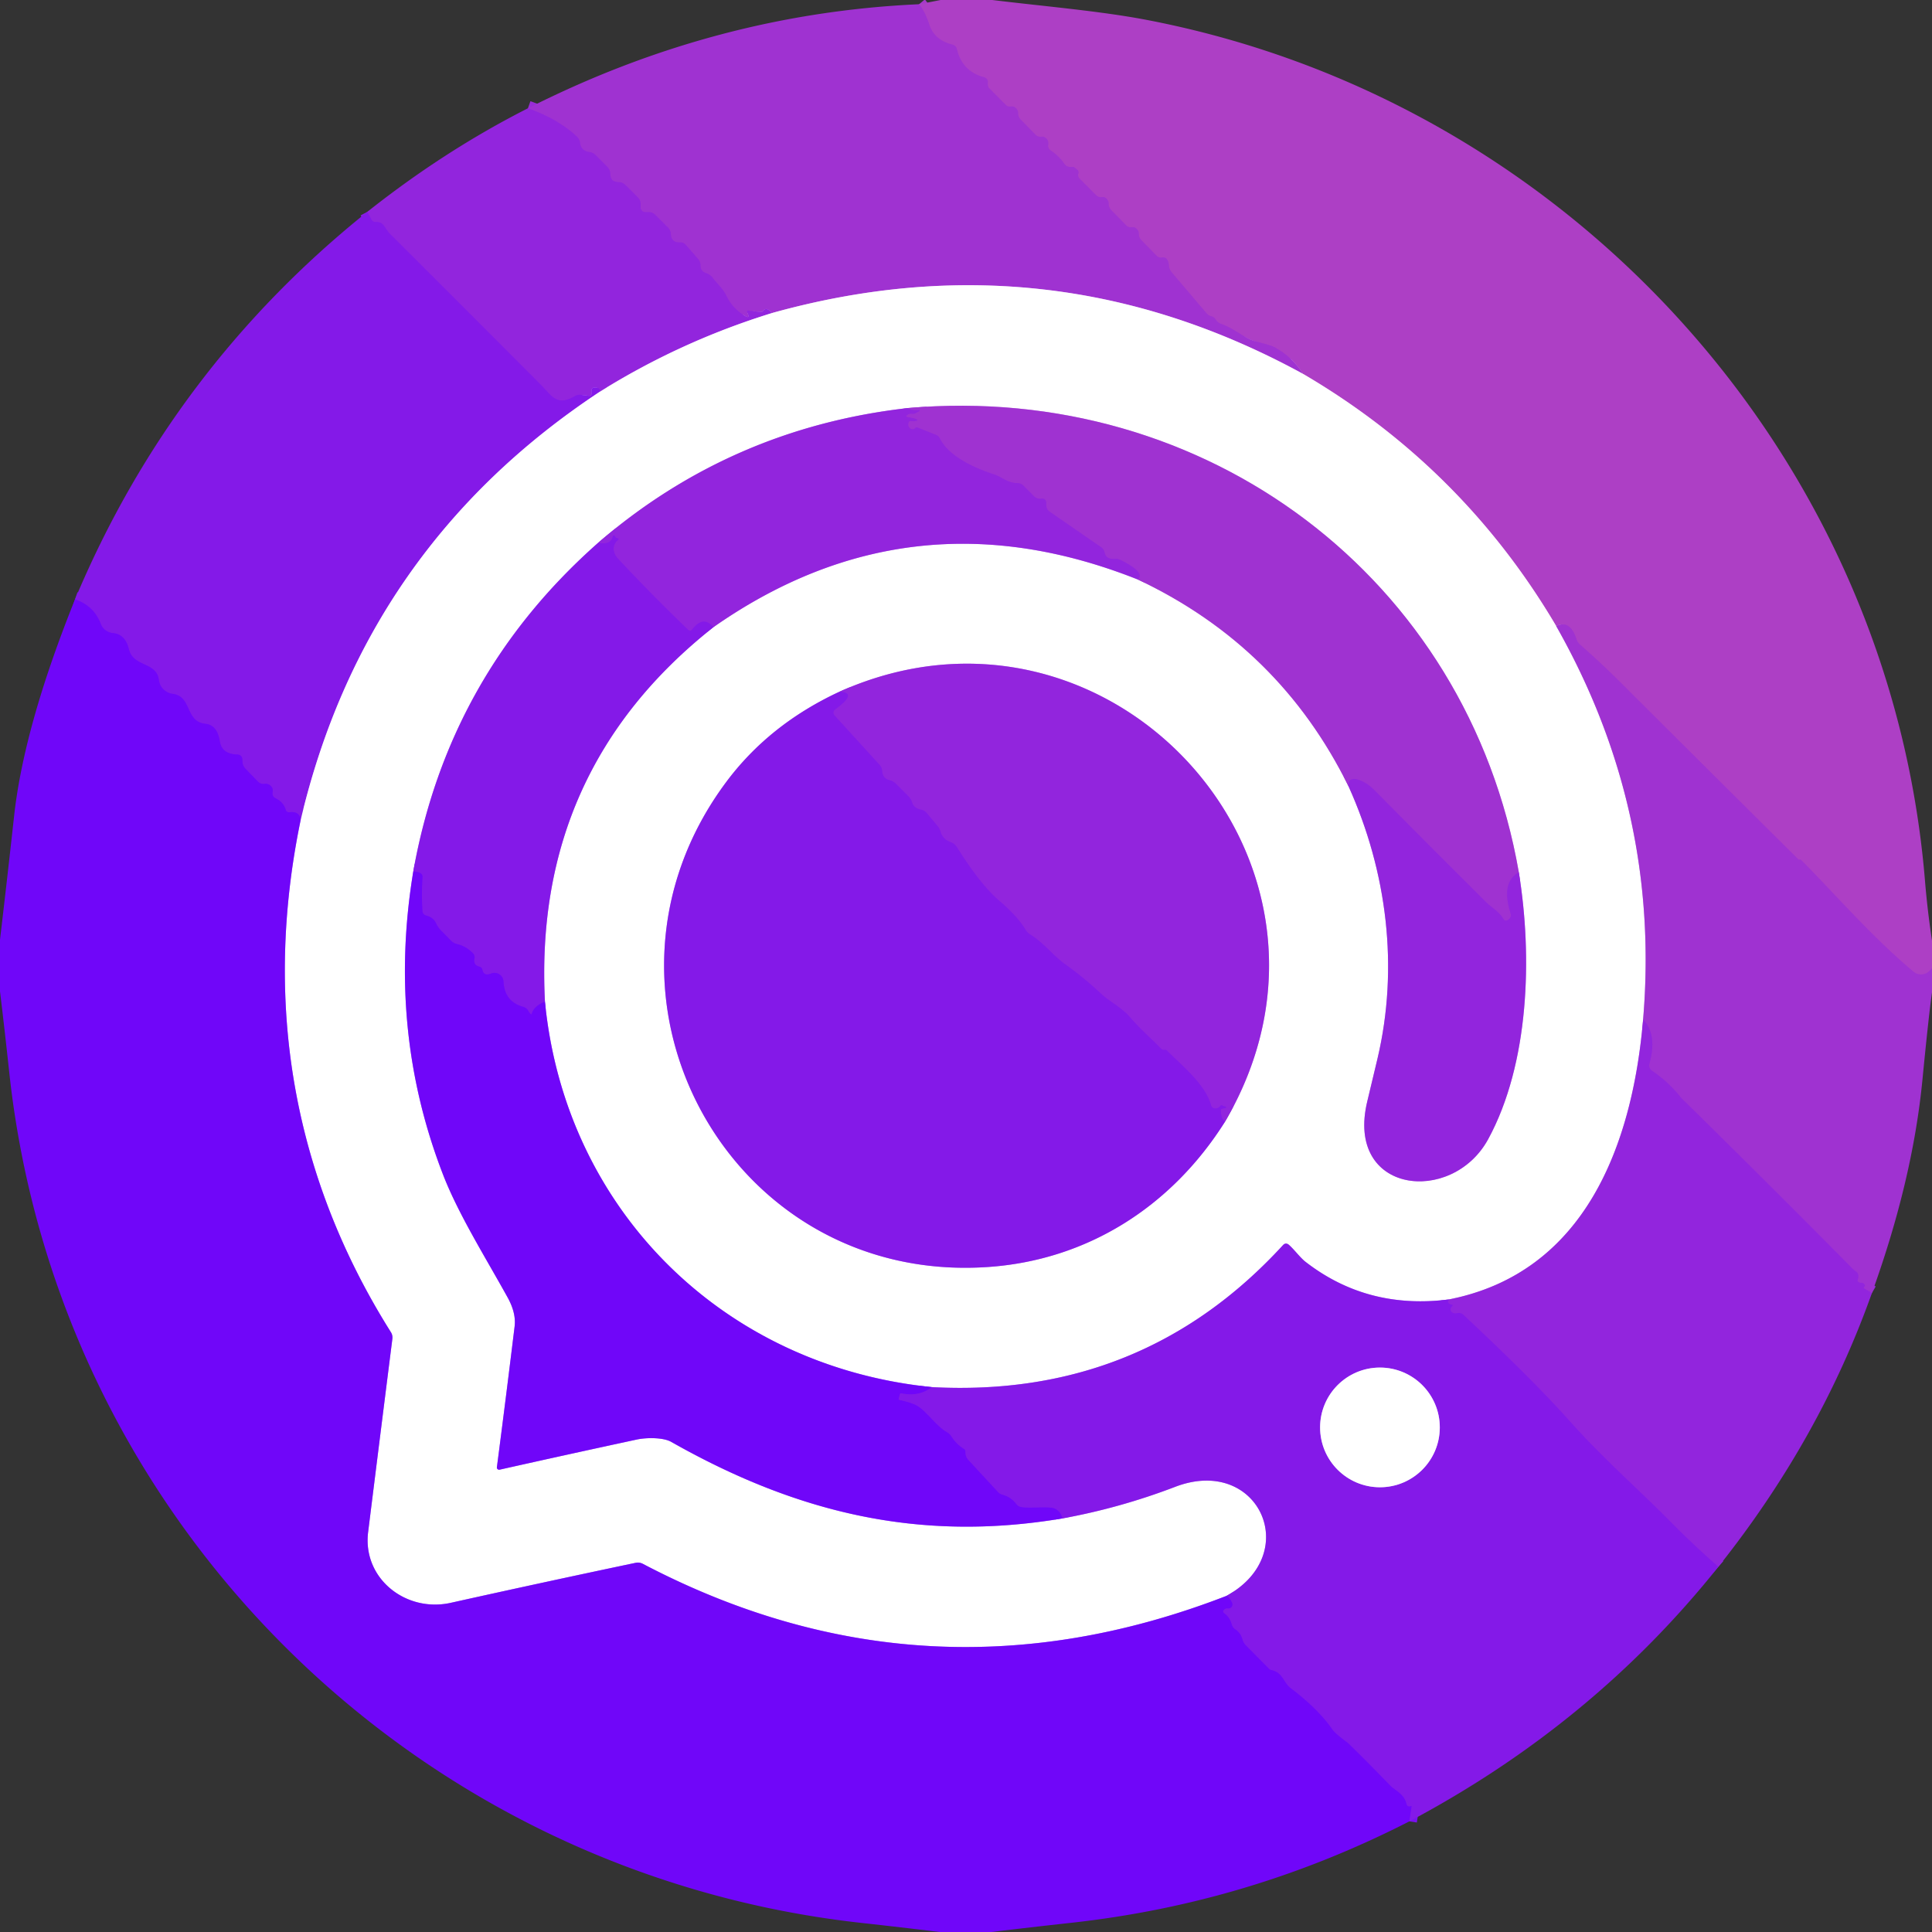 <?xml version="1.0" encoding="UTF-8" standalone="no"?>
<!DOCTYPE svg PUBLIC "-//W3C//DTD SVG 1.1//EN" "http://www.w3.org/Graphics/SVG/1.1/DTD/svg11.dtd">
<svg xmlns="http://www.w3.org/2000/svg" version="1.1" viewBox="0.00 0.00 256.00 256.00">
<rect x="0.00" y="0.00" width="256.00" height="256.00" fill="#333333" stroke="none"/>
<g stroke-width="2.00" fill="none" stroke-linecap="butt">
<path stroke="#a639cb" vector-effect="non-scaling-stroke" d="
  M 256.00 128.33
  L 255.63 128.69
  A 1.57 1.56 -46.9 0 1 253.55 128.76
  C 248.06 124.16 243.55 118.90 238.63 113.92
  Q 238.60 113.89 238.41 113.91
  Q 238.34 113.92 238.27 113.85
  Q 226.54 102.21 214.84 90.54
  Q 212.20 87.90 209.40 85.45
  Q 209.03 85.13 208.88 84.67
  Q 208.04 82.09 206.20 82.95"
/>
<path stroke="#d69fe2" vector-effect="non-scaling-stroke" d="
  M 206.20 82.95
  Q 193.79 61.92 172.67 49.55"
/>
<path stroke="#a639cb" vector-effect="non-scaling-stroke" d="
  M 172.67 49.55
  Q 171.32 47.36 168.89 46.01
  Q 168.46 45.77 166.53 45.28
  C 164.86 44.85 163.72 43.60 161.81 42.92
  Q 161.36 42.76 161.10 42.36
  Q 160.88 42.00 160.53 41.92
  Q 160.13 41.82 159.86 41.50
  L 155.26 36.09
  Q 154.92 35.69 154.88 35.16
  Q 154.85 34.68 154.63 34.37
  Q 154.39 34.04 153.94 34.12
  A 0.77 0.76 -26.8 0 1 153.26 33.90
  L 151.26 31.85
  Q 150.91 31.50 150.90 31.00
  Q 150.90 30.44 150.38 30.16
  Q 150.27 30.11 150.12 30.11
  Q 150.00 30.11 149.86 30.12
  Q 149.49 30.14 149.23 29.87
  L 147.24 27.84
  Q 146.91 27.49 146.90 27.01
  Q 146.90 26.45 146.38 26.16
  Q 146.27 26.11 146.12 26.11
  Q 146.00 26.11 145.86 26.12
  Q 145.51 26.13 145.26 25.89
  L 143.05 23.67
  A 0.66 0.66 0.0 0 1 142.88 23.03
  Q 142.98 22.68 142.75 22.50
  Q 142.29 22.12 142.25 22.12
  L 141.81 22.12
  Q 141.31 22.12 141.03 21.71
  Q 140.30 20.65 139.23 19.94
  Q 138.83 19.67 138.89 19.19
  Q 138.99 18.49 138.38 18.17
  Q 138.27 18.11 138.12 18.11
  Q 137.99 18.11 137.86 18.12
  Q 137.49 18.14 137.23 17.87
  L 135.24 15.84
  Q 134.91 15.49 134.90 15.01
  Q 134.90 14.45 134.37 14.16
  Q 134.27 14.11 134.12 14.11
  Q 133.97 14.11 133.81 14.12
  Q 133.51 14.14 133.30 13.93
  L 131.12 11.74
  Q 130.88 11.51 130.88 11.17
  Q 130.88 11.04 130.89 10.90
  A 0.66 0.65 -81.8 0 0 130.40 10.24
  Q 127.51 9.48 126.79 6.52
  Q 126.67 6.03 126.19 5.91
  Q 123.80 5.32 123.12 3.23
  Q 122.57 1.52 121.78 0.56"
/>
<path stroke="#cf99e8" vector-effect="non-scaling-stroke" d="
  M 172.67 49.55
  Q 139.15 31.21 102.29 41.48"
/>
<path stroke="#992cd7" vector-effect="non-scaling-stroke" d="
  M 102.29 41.48
  Q 101.50 40.51 101.03 41.31
  Q 100.15 41.30 99.18 41.16
  Q 98.92 41.12 99.01 41.37
  L 99.11 41.62
  Q 99.32 42.20 98.79 41.90
  Q 97.12 40.96 96.27 39.24
  C 95.76 38.18 95.12 37.72 94.45 36.83
  Q 94.12 36.39 93.60 36.21
  Q 92.82 35.94 92.82 35.21
  Q 92.82 34.68 92.46 34.27
  L 90.89 32.47
  Q 90.57 32.10 90.09 32.12
  Q 88.95 32.17 88.89 31.02
  Q 88.86 30.49 88.48 30.12
  L 86.84 28.48
  Q 86.47 28.11 85.95 28.11
  L 85.50 28.11
  A 0.61 0.61 0.0 0 1 84.89 27.50
  L 84.89 27.05
  Q 84.89 26.53 84.52 26.16
  L 82.88 24.52
  Q 82.51 24.15 81.99 24.14
  Q 81.69 24.13 81.40 24.02
  Q 81.09 23.90 80.97 23.60
  Q 80.87 23.32 80.86 23.02
  Q 80.85 22.49 80.48 22.12
  L 78.91 20.54
  Q 78.57 20.21 78.10 20.15
  Q 77.00 20.01 76.85 18.91
  Q 76.79 18.43 76.44 18.10
  Q 73.95 15.77 69.95 14.35"
/>
<path stroke="#c992ee" vector-effect="non-scaling-stroke" d="
  M 102.29 41.48
  Q 90.17 45.23 79.49 51.90"
/>
<path stroke="#8b1fe3" vector-effect="non-scaling-stroke" d="
  M 79.49 51.90
  Q 79.55 51.34 78.77 51.35
  Q 78.40 51.36 78.38 51.73
  Q 78.37 51.89 78.38 52.06
  Q 78.42 52.49 78.00 52.44
  L 77.02 52.32
  Q 76.55 52.27 76.14 52.51
  C 73.77 53.89 73.10 52.43 71.70 51.03
  Q 61.64 40.93 51.56 30.88
  Q 51.46 30.77 50.91 29.96
  Q 50.52 29.38 49.80 29.42
  Q 49.40 29.43 49.20 29.07
  L 48.67 28.07"
/>
<path stroke="#c28cf4" vector-effect="non-scaling-stroke" d="
  M 79.49 51.90
  Q 48.38 72.45 39.83 108.70"
/>
<path stroke="#7a10f1" vector-effect="non-scaling-stroke" d="
  M 39.83 108.70
  Q 39.76 107.48 38.37 107.62
  Q 37.96 107.67 37.85 107.28
  Q 37.57 106.29 36.49 105.76
  Q 36.01 105.52 36.13 104.91
  A 0.85 0.84 26.3 0 0 35.86 104.12
  Q 35.52 103.81 35.04 103.87
  Q 34.53 103.93 34.17 103.56
  L 32.52 101.86
  Q 32.17 101.49 32.13 100.99
  Q 32.12 100.83 32.11 100.68
  Q 32.10 100.01 31.43 99.98
  Q 29.39 99.91 29.13 98.24
  Q 28.78 96.07 27.23 95.91
  C 24.48 95.63 25.47 92.26 22.88 91.94
  A 2.12 2.11 0.2 0 1 21.05 90.10
  C 20.74 87.66 17.66 88.42 17.08 86.03
  Q 16.60 84.03 14.94 83.88
  A 1.89 1.89 0.0 0 1 13.35 82.67
  Q 12.44 80.27 9.94 79.42"
/>
<path stroke="#cf99e8" vector-effect="non-scaling-stroke" d="
  M 206.20 82.95
  Q 220.06 107.39 217.72 135.09"
/>
<path stroke="#c992ee" vector-effect="non-scaling-stroke" d="
  M 217.72 135.09
  C 216.31 151.57 210.11 168.61 191.99 172.18"
/>
<path stroke="#c28cf4" vector-effect="non-scaling-stroke" d="
  M 191.99 172.18
  Q 181.19 173.56 172.99 167.20
  C 172.29 166.66 171.54 165.62 170.79 164.95
  Q 170.37 164.59 170.00 164.99
  Q 151.38 185.29 123.49 183.80"
/>
<path stroke="#b883fc" vector-effect="non-scaling-stroke" d="
  M 123.49 183.80
  C 95.89 181.03 74.92 160.37 72.21 132.73"
/>
<path stroke="#c28cf4" vector-effect="non-scaling-stroke" d="
  M 72.21 132.73
  Q 70.62 102.01 94.54 83.10"
/>
<path stroke="#c992ee" vector-effect="non-scaling-stroke" d="
  M 94.54 83.10
  Q 120.66 64.82 150.77 76.79"
/>
<path stroke="#cf99e8" vector-effect="non-scaling-stroke" d="
  M 150.77 76.79
  Q 169.56 85.66 178.69 104.20"
/>
<path stroke="#c992ee" vector-effect="non-scaling-stroke" d="
  M 178.69 104.20
  C 183.79 115.49 185.38 128.19 182.52 140.29
  Q 181.85 143.10 181.18 145.90
  C 178.19 158.22 192.40 159.74 197.19 150.95
  C 202.64 140.93 203.07 126.74 201.25 115.58"
/>
<path stroke="#cf99e8" vector-effect="non-scaling-stroke" d="
  M 201.25 115.58
  C 194.45 76.53 159.77 50.62 120.29 54.07"
/>
<path stroke="#c992ee" vector-effect="non-scaling-stroke" d="
  M 120.29 54.07
  Q 96.90 56.72 79.26 71.92"
/>
<path stroke="#c28cf4" vector-effect="non-scaling-stroke" d="
  M 79.26 71.92
  Q 59.40 89.47 54.76 115.48"
/>
<path stroke="#b883fc" vector-effect="non-scaling-stroke" d="
  M 54.76 115.48
  Q 51.29 136.50 58.72 155.68
  C 60.76 160.93 64.34 166.63 67.28 171.95
  Q 68.40 173.99 68.19 175.75
  Q 67.05 185.12 65.84 194.42
  A 0.30 0.29 -2.9 0 0 66.20 194.74
  Q 75.40 192.68 84.36 190.75
  C 85.73 190.46 87.90 190.47 88.93 191.05
  C 105.47 200.42 121.74 204.40 140.78 201.20"
/>
<path stroke="#c28cf4" vector-effect="non-scaling-stroke" d="
  M 140.78 201.20
  Q 148.41 199.81 155.70 197.02
  C 166.74 192.78 172.71 205.86 162.52 211.46"
/>
<path stroke="#b883fc" vector-effect="non-scaling-stroke" d="
  M 162.52 211.46
  Q 122.67 226.89 85.17 207.21
  Q 84.72 206.98 84.23 207.08
  Q 71.97 209.66 59.74 212.38
  C 53.78 213.71 48.01 209.16 48.78 203.00
  Q 50.37 190.24 51.99 177.41
  Q 52.05 176.92 51.79 176.51
  C 38.77 155.83 34.85 132.78 39.83 108.70"
/>
<path stroke="#c28cf4" vector-effect="non-scaling-stroke" d="
  M 111.22 91.66
  Q 101.87 96.01 96.17 103.70
  C 75.60 131.42 96.31 170.30 130.96 167.88
  C 143.94 166.98 155.14 160.01 162.31 148.65"
/>
<path stroke="#c992ee" vector-effect="non-scaling-stroke" d="
  M 162.31 148.65
  C 182.45 114.31 146.90 75.68 111.22 91.66"
/>
<path stroke="#8b1fe3" vector-effect="non-scaling-stroke" d="
  M 162.31 148.65
  Q 161.73 148.17 161.78 147.06
  Q 161.79 146.99 161.85 146.95
  Q 161.96 146.90 162.09 146.87
  Q 162.78 146.76 162.26 146.60
  Q 162.10 146.55 161.96 146.48
  Q 161.82 146.40 161.72 146.53
  Q 161.45 146.89 161.01 146.88
  Q 160.59 146.86 160.47 146.45
  C 159.67 143.61 156.59 141.20 154.57 139.15
  A 0.12 0.10 -17.9 0 0 154.49 139.12
  Q 154.36 139.12 154.23 139.12
  Q 154.00 139.12 153.84 138.95
  C 152.47 137.53 151.25 136.55 149.79 134.85
  C 148.63 133.49 146.98 132.70 145.82 131.61
  Q 143.60 129.53 141.14 127.77
  C 139.55 126.64 138.35 124.97 136.54 123.85
  Q 136.12 123.59 135.87 123.17
  Q 134.81 121.41 132.40 119.35
  Q 129.90 117.22 126.77 112.22
  Q 126.48 111.77 125.98 111.60
  Q 124.91 111.23 124.61 110.16
  Q 124.49 109.76 124.22 109.44
  L 122.78 107.72
  Q 122.47 107.36 122.01 107.28
  Q 121.10 107.11 120.84 106.30
  Q 120.71 105.86 120.38 105.53
  L 118.69 103.84
  Q 118.35 103.50 117.89 103.39
  Q 116.96 103.16 116.89 102.18
  Q 116.86 101.69 116.53 101.33
  L 110.64 94.87
  Q 110.17 94.36 110.73 93.95
  Q 113.71 91.76 111.22 91.66"
/>
<path stroke="#992cd7" vector-effect="non-scaling-stroke" d="
  M 201.25 115.58
  Q 198.86 116.93 200.15 120.99
  Q 200.33 121.53 199.86 121.87
  Q 199.44 122.17 199.18 121.73
  C 198.59 120.74 197.58 120.22 196.95 119.58
  Q 189.53 112.21 182.18 104.77
  Q 181.42 103.99 180.71 103.63
  Q 178.63 102.57 178.69 104.20"
/>
<path stroke="#992cd7" vector-effect="non-scaling-stroke" d="
  M 150.77 76.79
  Q 151.78 75.87 148.58 74.25
  Q 148.14 74.02 147.64 74.05
  Q 146.55 74.12 146.36 73.21
  Q 146.27 72.76 145.89 72.50
  L 139.11 67.82
  Q 138.61 67.47 138.64 66.87
  Q 138.67 65.99 138.00 66.08
  Q 137.42 66.16 137.00 65.75
  L 135.62 64.36
  Q 135.27 64.02 134.79 64.01
  C 133.44 63.99 132.80 63.21 131.74 62.87
  C 129.26 62.07 125.76 60.55 124.53 58.09
  Q 124.36 57.77 124.03 57.63
  L 121.59 56.66
  Q 121.39 56.58 121.26 56.74
  Q 121.17 56.85 121.00 56.87
  Q 120.74 56.92 120.54 56.72
  Q 120.26 56.43 120.38 56.03
  Q 120.47 55.72 120.78 55.79
  Q 120.97 55.83 121.15 55.80
  Q 121.96 55.69 121.13 55.45
  Q 120.75 55.35 120.34 55.29
  Q 119.85 55.21 120.27 54.94
  Q 120.51 54.78 120.84 54.82
  Q 121.15 54.86 121.41 54.70
  Q 121.54 54.62 121.67 54.55
  Q 122.14 54.32 121.61 54.35
  Q 120.82 54.41 120.29 54.07"
/>
<path stroke="#8b1fe3" vector-effect="non-scaling-stroke" d="
  M 94.54 83.10
  Q 93.16 81.51 91.73 83.40
  Q 91.48 83.74 91.18 83.45
  Q 86.38 78.85 81.86 74.00
  C 81.18 73.27 81.08 72.20 81.87 71.56
  Q 82.09 71.38 81.81 71.32
  Q 81.55 71.27 81.46 71.03
  A 0.13 0.13 0.0 0 0 81.21 71.05
  Q 80.94 72.27 79.26 71.92"
/>
<path stroke="#7a10f1" vector-effect="non-scaling-stroke" d="
  M 72.21 132.73
  Q 70.76 133.30 70.46 134.33
  Q 70.42 134.47 70.32 134.37
  Q 70.13 134.19 70.02 133.98
  Q 69.79 133.54 69.31 133.41
  Q 66.84 132.72 66.71 130.04
  A 1.19 1.18 -12.4 0 0 65.08 129.00
  Q 64.11 129.39 63.92 128.51
  Q 63.85 128.17 63.51 128.08
  Q 62.67 127.88 62.87 126.96
  A 0.72 0.70 29.0 0 0 62.68 126.33
  Q 61.76 125.37 60.54 125.09
  Q 60.12 124.99 59.80 124.68
  L 58.42 123.28
  Q 58.03 122.88 57.80 122.38
  Q 57.43 121.56 56.49 121.32
  Q 56.00 121.19 55.97 120.70
  Q 55.84 118.45 55.98 116.24
  Q 56.03 115.53 54.76 115.48"
/>
<path stroke="#7a10f1" vector-effect="non-scaling-stroke" d="
  M 162.52 211.46
  Q 162.90 211.57 163.27 212.37
  A 0.55 0.55 0.0 0 1 162.70 213.14
  Q 162.40 213.10 162.20 213.30
  Q 161.95 213.55 162.23 213.76
  Q 162.97 214.30 163.21 215.20
  Q 163.33 215.66 163.73 215.92
  Q 164.41 216.37 164.64 217.22
  Q 164.77 217.69 165.11 218.03
  L 168.16 221.11
  A 0.62 0.59 -14.6 0 0 168.45 221.27
  C 170.05 221.64 170.01 222.92 171.08 223.72
  C 172.97 225.14 175.13 227.10 176.47 229.04
  C 177.07 229.91 178.37 230.69 178.81 231.13
  Q 181.54 233.81 184.19 236.56
  C 184.91 237.30 186.06 237.64 186.39 239.08
  Q 186.44 239.30 186.66 239.34
  Q 186.82 239.37 186.94 239.31
  Q 187.07 239.26 187.05 239.40
  L 186.75 241.34"
/>
<path stroke="#992cd7" vector-effect="non-scaling-stroke" d="
  M 248.04 171.33
  L 247.02 170.74
  A 0.14 0.13 46.4 0 1 247.02 170.50
  Q 247.25 170.36 246.92 170.07
  Q 246.81 169.97 246.65 169.98
  Q 246.50 169.99 246.34 169.93
  Q 246.07 169.82 246.16 169.54
  Q 246.39 168.82 245.93 168.48
  Q 245.66 168.29 245.59 168.23
  Q 234.26 156.77 222.82 145.54
  A 1.17 0.52 24.0 0 1 222.73 145.44
  Q 221.08 143.35 218.88 141.87
  A 0.84 0.83 -65.5 0 1 218.55 140.97
  Q 219.63 137.08 217.72 135.09"
/>
<path stroke="#7a10f1" vector-effect="non-scaling-stroke" d="
  M 123.49 183.80
  Q 121.76 185.11 119.47 184.63
  Q 119.28 184.59 119.23 184.77
  L 119.09 185.31
  Q 119.05 185.47 119.21 185.51
  Q 120.24 185.71 121.12 186.06
  C 122.60 186.64 123.85 188.83 125.48 189.77
  Q 125.85 189.97 126.07 190.33
  Q 126.73 191.37 127.76 192.00
  Q 127.89 192.08 127.91 192.23
  L 127.94 192.59
  Q 127.98 193.08 128.32 193.45
  L 132.21 197.66
  Q 132.48 197.96 132.88 198.06
  Q 133.96 198.36 134.68 199.30
  A 1.01 0.99 -11.9 0 0 135.26 199.67
  C 136.47 199.92 139.03 199.50 139.83 199.92
  Q 140.59 200.32 140.78 201.20"
/>
<path stroke="#8b1fe3" vector-effect="non-scaling-stroke" d="
  M 227.69 207.61
  Q 224.38 204.71 221.28 201.57
  C 217.26 197.50 212.38 193.23 208.03 188.35
  Q 203.16 182.88 193.91 174.23
  Q 193.56 173.90 193.09 174.01
  Q 192.71 174.10 192.43 173.92
  Q 192.22 173.79 192.21 173.54
  Q 192.20 173.27 192.39 173.10
  Q 192.60 172.92 192.33 172.88
  Q 192.15 172.85 192.01 172.74
  Q 191.76 172.56 191.99 172.18"
/>
<path stroke="#c28cf4" vector-effect="non-scaling-stroke" d="
  M 190.78 189.14
  A 7.93 7.93 0.0 0 0 182.85 181.21
  A 7.93 7.93 0.0 0 0 174.92 189.14
  A 7.93 7.93 0.0 0 0 182.85 197.07
  A 7.93 7.93 0.0 0 0 190.78 189.14"
/>
</g>
<path fill="#ad3fc5" d="
  M 124.63 0.00
  L 131.48 0.00
  C 138.27 0.83 145.69 1.45 151.80 2.61
  C 207.30 13.17 250.40 59.88 255.07 116.70
  Q 255.40 120.69 256.00 124.63
  L 256.00 128.33
  L 255.63 128.69
  A 1.57 1.56 -46.9 0 1 253.55 128.76
  C 248.06 124.16 243.55 118.90 238.63 113.92
  Q 238.60 113.89 238.41 113.91
  Q 238.34 113.92 238.27 113.85
  Q 226.54 102.21 214.84 90.54
  Q 212.20 87.90 209.40 85.45
  Q 209.03 85.13 208.88 84.67
  Q 208.04 82.09 206.20 82.95
  Q 193.79 61.92 172.67 49.55
  Q 171.32 47.36 168.89 46.01
  Q 168.46 45.77 166.53 45.28
  C 164.86 44.85 163.72 43.60 161.81 42.92
  Q 161.36 42.76 161.10 42.36
  Q 160.88 42.00 160.53 41.92
  Q 160.13 41.82 159.86 41.50
  L 155.26 36.09
  Q 154.92 35.69 154.88 35.16
  Q 154.85 34.68 154.63 34.37
  Q 154.39 34.04 153.94 34.12
  A 0.77 0.76 -26.8 0 1 153.26 33.90
  L 151.26 31.85
  Q 150.91 31.50 150.90 31.00
  Q 150.90 30.44 150.38 30.16
  Q 150.27 30.11 150.12 30.11
  Q 150.00 30.11 149.86 30.12
  Q 149.49 30.14 149.23 29.87
  L 147.24 27.84
  Q 146.91 27.49 146.90 27.01
  Q 146.90 26.45 146.38 26.16
  Q 146.27 26.11 146.12 26.11
  Q 146.00 26.11 145.86 26.12
  Q 145.51 26.13 145.26 25.89
  L 143.05 23.67
  A 0.66 0.66 0.0 0 1 142.88 23.03
  Q 142.98 22.68 142.75 22.50
  Q 142.29 22.12 142.25 22.12
  L 141.81 22.12
  Q 141.31 22.12 141.03 21.71
  Q 140.30 20.65 139.23 19.94
  Q 138.83 19.67 138.89 19.19
  Q 138.99 18.49 138.38 18.17
  Q 138.27 18.11 138.12 18.11
  Q 137.99 18.11 137.86 18.12
  Q 137.49 18.14 137.23 17.87
  L 135.24 15.84
  Q 134.91 15.49 134.90 15.01
  Q 134.90 14.45 134.37 14.16
  Q 134.27 14.11 134.12 14.11
  Q 133.97 14.11 133.81 14.12
  Q 133.51 14.14 133.30 13.93
  L 131.12 11.74
  Q 130.88 11.51 130.88 11.17
  Q 130.88 11.04 130.89 10.90
  A 0.66 0.65 -81.8 0 0 130.40 10.24
  Q 127.51 9.48 126.79 6.52
  Q 126.67 6.03 126.19 5.91
  Q 123.80 5.32 123.12 3.23
  Q 122.57 1.52 121.78 0.56
  L 124.63 0.00
  Z"
/>
<path fill="#9f32d1" d="
  M 121.78 0.56
  Q 122.57 1.52 123.12 3.23
  Q 123.80 5.32 126.19 5.91
  Q 126.67 6.03 126.79 6.52
  Q 127.51 9.48 130.40 10.24
  A 0.66 0.65 -81.8 0 1 130.89 10.90
  Q 130.88 11.04 130.88 11.17
  Q 130.88 11.51 131.12 11.74
  L 133.30 13.93
  Q 133.51 14.14 133.81 14.12
  Q 133.97 14.11 134.12 14.11
  Q 134.27 14.11 134.37 14.16
  Q 134.90 14.45 134.90 15.01
  Q 134.91 15.49 135.24 15.84
  L 137.23 17.87
  Q 137.49 18.14 137.86 18.12
  Q 137.99 18.11 138.12 18.11
  Q 138.27 18.11 138.38 18.17
  Q 138.99 18.49 138.89 19.19
  Q 138.83 19.67 139.23 19.94
  Q 140.30 20.65 141.03 21.71
  Q 141.31 22.12 141.81 22.12
  L 142.25 22.12
  Q 142.29 22.12 142.75 22.50
  Q 142.98 22.68 142.88 23.03
  A 0.66 0.66 0.0 0 0 143.05 23.67
  L 145.26 25.89
  Q 145.51 26.13 145.86 26.12
  Q 146.00 26.11 146.12 26.11
  Q 146.27 26.11 146.38 26.16
  Q 146.90 26.45 146.90 27.01
  Q 146.91 27.49 147.24 27.84
  L 149.23 29.87
  Q 149.49 30.14 149.86 30.12
  Q 150.00 30.11 150.12 30.11
  Q 150.27 30.11 150.38 30.16
  Q 150.90 30.44 150.90 31.00
  Q 150.91 31.50 151.26 31.85
  L 153.26 33.90
  A 0.77 0.76 -26.8 0 0 153.94 34.12
  Q 154.39 34.04 154.63 34.37
  Q 154.85 34.68 154.88 35.16
  Q 154.92 35.69 155.26 36.09
  L 159.86 41.50
  Q 160.13 41.82 160.53 41.92
  Q 160.88 42.00 161.10 42.36
  Q 161.36 42.76 161.81 42.92
  C 163.72 43.60 164.86 44.85 166.53 45.28
  Q 168.46 45.77 168.89 46.01
  Q 171.32 47.36 172.67 49.55
  Q 139.15 31.21 102.29 41.48
  Q 101.50 40.51 101.03 41.31
  Q 100.15 41.30 99.18 41.16
  Q 98.92 41.12 99.01 41.37
  L 99.11 41.62
  Q 99.32 42.20 98.79 41.90
  Q 97.12 40.96 96.27 39.24
  C 95.76 38.18 95.12 37.72 94.45 36.83
  Q 94.12 36.39 93.60 36.21
  Q 92.82 35.94 92.82 35.21
  Q 92.82 34.68 92.46 34.27
  L 90.89 32.47
  Q 90.57 32.10 90.09 32.12
  Q 88.95 32.17 88.89 31.02
  Q 88.86 30.49 88.48 30.12
  L 86.84 28.48
  Q 86.47 28.11 85.95 28.11
  L 85.50 28.11
  A 0.61 0.61 0.0 0 1 84.89 27.50
  L 84.89 27.05
  Q 84.89 26.53 84.52 26.16
  L 82.88 24.52
  Q 82.51 24.15 81.99 24.14
  Q 81.69 24.13 81.40 24.02
  Q 81.09 23.90 80.97 23.60
  Q 80.87 23.32 80.86 23.02
  Q 80.85 22.49 80.48 22.12
  L 78.91 20.54
  Q 78.57 20.21 78.10 20.15
  Q 77.00 20.01 76.85 18.91
  Q 76.79 18.43 76.44 18.10
  Q 73.95 15.77 69.95 14.35
  Q 94.81 1.77 121.78 0.56
  Z"
/>
<path fill="#9225dd" d="
  M 69.95 14.35
  Q 73.95 15.77 76.44 18.10
  Q 76.79 18.43 76.85 18.91
  Q 77.00 20.01 78.10 20.15
  Q 78.57 20.21 78.91 20.54
  L 80.48 22.12
  Q 80.85 22.49 80.86 23.02
  Q 80.87 23.32 80.97 23.60
  Q 81.09 23.90 81.40 24.02
  Q 81.69 24.13 81.99 24.14
  Q 82.51 24.15 82.88 24.52
  L 84.52 26.16
  Q 84.89 26.53 84.89 27.05
  L 84.89 27.50
  A 0.61 0.61 0.0 0 0 85.50 28.11
  L 85.95 28.11
  Q 86.47 28.11 86.84 28.48
  L 88.48 30.12
  Q 88.86 30.49 88.89 31.02
  Q 88.95 32.17 90.09 32.12
  Q 90.57 32.10 90.89 32.47
  L 92.46 34.27
  Q 92.82 34.68 92.82 35.21
  Q 92.82 35.94 93.60 36.21
  Q 94.12 36.39 94.45 36.83
  C 95.12 37.72 95.76 38.18 96.27 39.24
  Q 97.12 40.96 98.79 41.90
  Q 99.32 42.20 99.11 41.62
  L 99.01 41.37
  Q 98.92 41.12 99.18 41.16
  Q 100.15 41.30 101.03 41.31
  Q 101.50 40.51 102.29 41.48
  Q 90.17 45.23 79.49 51.90
  Q 79.55 51.34 78.77 51.35
  Q 78.40 51.36 78.38 51.73
  Q 78.37 51.89 78.38 52.06
  Q 78.42 52.49 78.00 52.44
  L 77.02 52.32
  Q 76.55 52.27 76.14 52.51
  C 73.77 53.89 73.10 52.43 71.70 51.03
  Q 61.64 40.93 51.56 30.88
  Q 51.46 30.77 50.91 29.96
  Q 50.52 29.38 49.80 29.42
  Q 49.40 29.43 49.20 29.07
  L 48.67 28.07
  Q 58.91 19.95 69.95 14.35
  Z"
/>
<path fill="#8419e8" d="
  M 48.67 28.07
  L 49.20 29.07
  Q 49.40 29.43 49.80 29.42
  Q 50.52 29.38 50.91 29.96
  Q 51.46 30.77 51.56 30.88
  Q 61.64 40.93 71.70 51.03
  C 73.10 52.43 73.77 53.89 76.14 52.51
  Q 76.55 52.27 77.02 52.32
  L 78.00 52.44
  Q 78.42 52.49 78.38 52.06
  Q 78.37 51.89 78.38 51.73
  Q 78.40 51.36 78.77 51.35
  Q 79.55 51.34 79.49 51.90
  Q 48.38 72.45 39.83 108.70
  Q 39.76 107.48 38.37 107.62
  Q 37.96 107.67 37.85 107.28
  Q 37.57 106.29 36.49 105.76
  Q 36.01 105.52 36.13 104.91
  A 0.85 0.84 26.3 0 0 35.86 104.12
  Q 35.52 103.81 35.04 103.87
  Q 34.53 103.93 34.17 103.56
  L 32.52 101.86
  Q 32.17 101.49 32.13 100.99
  Q 32.12 100.83 32.11 100.68
  Q 32.10 100.01 31.43 99.98
  Q 29.39 99.91 29.13 98.24
  Q 28.78 96.07 27.23 95.91
  C 24.48 95.63 25.47 92.26 22.88 91.94
  A 2.12 2.11 0.2 0 1 21.05 90.10
  C 20.74 87.66 17.66 88.42 17.08 86.03
  Q 16.60 84.03 14.94 83.88
  A 1.89 1.89 0.0 0 1 13.35 82.67
  Q 12.44 80.27 9.94 79.42
  Q 22.78 48.82 48.67 28.07
  Z"
/>
<path fill="#ffffff" d="
  M 172.67 49.55
  Q 193.79 61.92 206.20 82.95
  Q 220.06 107.39 217.72 135.09
  C 216.31 151.57 210.11 168.61 191.99 172.18
  Q 181.19 173.56 172.99 167.20
  C 172.29 166.66 171.54 165.62 170.79 164.95
  Q 170.37 164.59 170.00 164.99
  Q 151.38 185.29 123.49 183.80
  C 95.89 181.03 74.92 160.37 72.21 132.73
  Q 70.62 102.01 94.54 83.10
  Q 120.66 64.82 150.77 76.79
  Q 169.56 85.66 178.69 104.20
  C 183.79 115.49 185.38 128.19 182.52 140.29
  Q 181.85 143.10 181.18 145.90
  C 178.19 158.22 192.40 159.74 197.19 150.95
  C 202.64 140.93 203.07 126.74 201.25 115.58
  C 194.45 76.53 159.77 50.62 120.29 54.07
  Q 96.90 56.72 79.26 71.92
  Q 59.40 89.47 54.76 115.48
  Q 51.29 136.50 58.72 155.68
  C 60.76 160.93 64.34 166.63 67.28 171.95
  Q 68.40 173.99 68.19 175.75
  Q 67.05 185.12 65.84 194.42
  A 0.30 0.29 -2.9 0 0 66.20 194.74
  Q 75.40 192.68 84.36 190.75
  C 85.73 190.46 87.90 190.47 88.93 191.05
  C 105.47 200.42 121.74 204.40 140.78 201.20
  Q 148.41 199.81 155.70 197.02
  C 166.74 192.78 172.71 205.86 162.52 211.46
  Q 122.67 226.89 85.17 207.21
  Q 84.72 206.98 84.23 207.08
  Q 71.97 209.66 59.74 212.38
  C 53.78 213.71 48.01 209.16 48.78 203.00
  Q 50.37 190.24 51.99 177.41
  Q 52.05 176.92 51.79 176.51
  C 38.77 155.83 34.85 132.78 39.83 108.70
  Q 48.38 72.45 79.49 51.90
  Q 90.17 45.23 102.29 41.48
  Q 139.15 31.21 172.67 49.55
  Z
  M 111.22 91.66
  Q 101.87 96.01 96.17 103.70
  C 75.60 131.42 96.31 170.30 130.96 167.88
  C 143.94 166.98 155.14 160.01 162.31 148.65
  C 182.45 114.31 146.90 75.68 111.22 91.66
  Z"
/>
<path fill="#9f32d1" d="
  M 201.25 115.58
  Q 198.86 116.93 200.15 120.99
  Q 200.33 121.53 199.86 121.87
  Q 199.44 122.17 199.18 121.73
  C 198.59 120.74 197.58 120.22 196.95 119.58
  Q 189.53 112.21 182.18 104.77
  Q 181.42 103.99 180.71 103.63
  Q 178.63 102.57 178.69 104.20
  Q 169.56 85.66 150.77 76.79
  Q 151.78 75.87 148.58 74.25
  Q 148.14 74.02 147.64 74.05
  Q 146.55 74.12 146.36 73.21
  Q 146.27 72.76 145.89 72.50
  L 139.11 67.82
  Q 138.61 67.47 138.64 66.87
  Q 138.67 65.99 138.00 66.08
  Q 137.42 66.16 137.00 65.75
  L 135.62 64.36
  Q 135.27 64.02 134.79 64.01
  C 133.44 63.99 132.80 63.21 131.74 62.87
  C 129.26 62.07 125.76 60.55 124.53 58.09
  Q 124.36 57.77 124.03 57.63
  L 121.59 56.66
  Q 121.39 56.58 121.26 56.74
  Q 121.17 56.85 121.00 56.87
  Q 120.74 56.92 120.54 56.72
  Q 120.26 56.43 120.38 56.03
  Q 120.47 55.72 120.78 55.79
  Q 120.97 55.83 121.15 55.80
  Q 121.96 55.69 121.13 55.45
  Q 120.75 55.35 120.34 55.29
  Q 119.85 55.21 120.27 54.94
  Q 120.51 54.78 120.84 54.82
  Q 121.15 54.86 121.41 54.70
  Q 121.54 54.62 121.67 54.55
  Q 122.14 54.32 121.61 54.35
  Q 120.82 54.41 120.29 54.07
  C 159.77 50.62 194.45 76.53 201.25 115.58
  Z"
/>
<path fill="#9225dd" d="
  M 120.29 54.07
  Q 120.82 54.41 121.61 54.35
  Q 122.14 54.32 121.67 54.55
  Q 121.54 54.62 121.41 54.70
  Q 121.15 54.86 120.84 54.82
  Q 120.51 54.78 120.27 54.94
  Q 119.85 55.21 120.34 55.29
  Q 120.75 55.35 121.13 55.45
  Q 121.96 55.69 121.15 55.80
  Q 120.97 55.83 120.78 55.79
  Q 120.47 55.72 120.38 56.03
  Q 120.26 56.43 120.54 56.72
  Q 120.74 56.92 121.00 56.87
  Q 121.17 56.85 121.26 56.74
  Q 121.39 56.58 121.59 56.66
  L 124.03 57.63
  Q 124.36 57.77 124.53 58.09
  C 125.76 60.55 129.26 62.07 131.74 62.87
  C 132.80 63.21 133.44 63.99 134.79 64.01
  Q 135.27 64.02 135.62 64.36
  L 137.00 65.75
  Q 137.42 66.16 138.00 66.08
  Q 138.67 65.99 138.64 66.87
  Q 138.61 67.47 139.11 67.82
  L 145.89 72.50
  Q 146.27 72.76 146.36 73.21
  Q 146.55 74.12 147.64 74.05
  Q 148.14 74.02 148.58 74.25
  Q 151.78 75.87 150.77 76.79
  Q 120.66 64.82 94.54 83.10
  Q 93.16 81.51 91.73 83.40
  Q 91.48 83.74 91.18 83.45
  Q 86.38 78.85 81.86 74.00
  C 81.18 73.27 81.08 72.20 81.87 71.56
  Q 82.09 71.38 81.81 71.32
  Q 81.55 71.27 81.46 71.03
  A 0.13 0.13 0.0 0 0 81.21 71.05
  Q 80.94 72.27 79.26 71.92
  Q 96.90 56.72 120.29 54.07
  Z"
/>
<path fill="#8419e8" d="
  M 94.54 83.10
  Q 70.62 102.01 72.21 132.73
  Q 70.76 133.30 70.46 134.33
  Q 70.42 134.47 70.32 134.37
  Q 70.13 134.19 70.02 133.98
  Q 69.79 133.54 69.31 133.41
  Q 66.84 132.72 66.71 130.04
  A 1.19 1.18 -12.4 0 0 65.08 129.00
  Q 64.11 129.39 63.92 128.51
  Q 63.85 128.17 63.51 128.08
  Q 62.67 127.88 62.87 126.96
  A 0.72 0.70 29.0 0 0 62.68 126.33
  Q 61.76 125.37 60.54 125.09
  Q 60.12 124.99 59.80 124.68
  L 58.42 123.28
  Q 58.03 122.88 57.80 122.38
  Q 57.43 121.56 56.49 121.32
  Q 56.00 121.19 55.97 120.70
  Q 55.84 118.45 55.98 116.24
  Q 56.03 115.53 54.76 115.48
  Q 59.40 89.47 79.26 71.92
  Q 80.94 72.27 81.21 71.05
  A 0.13 0.13 0.0 0 1 81.46 71.03
  Q 81.55 71.27 81.81 71.32
  Q 82.09 71.38 81.87 71.56
  C 81.08 72.20 81.18 73.27 81.86 74.00
  Q 86.38 78.85 91.18 83.45
  Q 91.48 83.74 91.73 83.40
  Q 93.16 81.51 94.54 83.10
  Z"
/>
<path fill="#7006f9" d="
  M 9.94 79.42
  Q 12.44 80.27 13.35 82.67
  A 1.89 1.89 0.0 0 0 14.94 83.88
  Q 16.60 84.03 17.08 86.03
  C 17.66 88.42 20.74 87.66 21.05 90.10
  A 2.12 2.11 0.2 0 0 22.88 91.94
  C 25.47 92.26 24.48 95.63 27.23 95.91
  Q 28.78 96.07 29.13 98.24
  Q 29.39 99.91 31.43 99.98
  Q 32.10 100.01 32.11 100.68
  Q 32.12 100.83 32.13 100.99
  Q 32.17 101.49 32.52 101.86
  L 34.17 103.56
  Q 34.53 103.93 35.04 103.87
  Q 35.52 103.81 35.86 104.12
  A 0.85 0.84 26.3 0 1 36.13 104.91
  Q 36.01 105.52 36.49 105.76
  Q 37.57 106.29 37.85 107.28
  Q 37.96 107.67 38.37 107.62
  Q 39.76 107.48 39.83 108.70
  C 34.85 132.78 38.77 155.83 51.79 176.51
  Q 52.05 176.92 51.99 177.41
  Q 50.37 190.24 48.78 203.00
  C 48.01 209.16 53.78 213.71 59.74 212.38
  Q 71.97 209.66 84.23 207.08
  Q 84.72 206.98 85.17 207.21
  Q 122.67 226.89 162.52 211.46
  Q 162.90 211.57 163.27 212.37
  A 0.55 0.55 0.0 0 1 162.70 213.14
  Q 162.40 213.10 162.20 213.30
  Q 161.95 213.55 162.23 213.76
  Q 162.97 214.30 163.21 215.20
  Q 163.33 215.66 163.73 215.92
  Q 164.41 216.37 164.64 217.22
  Q 164.77 217.69 165.11 218.03
  L 168.16 221.11
  A 0.62 0.59 -14.6 0 0 168.45 221.27
  C 170.05 221.64 170.01 222.92 171.08 223.72
  C 172.97 225.14 175.13 227.10 176.47 229.04
  C 177.07 229.91 178.37 230.69 178.81 231.13
  Q 181.54 233.81 184.19 236.56
  C 184.91 237.30 186.06 237.64 186.39 239.08
  Q 186.44 239.30 186.66 239.34
  Q 186.82 239.37 186.94 239.31
  Q 187.07 239.26 187.05 239.40
  L 186.75 241.34
  C 172.55 248.61 157.63 253.07 141.78 254.80
  Q 136.57 255.37 131.36 256.00
  L 124.52 256.00
  Q 119.34 255.37 114.18 254.80
  C 54.83 248.24 7.57 201.53 1.21 141.95
  Q 0.64 136.65 0.00 131.36
  L 0.00 124.52
  Q 0.97 116.31 1.87 108.12
  Q 3.18 96.23 9.94 79.42
  Z"
/>
<path fill="#9f32d1" d="
  M 256.00 128.33
  L 256.00 131.49
  Q 255.57 134.50 254.74 143.00
  Q 253.45 156.35 248.04 171.33
  L 247.02 170.74
  A 0.14 0.13 46.4 0 1 247.02 170.50
  Q 247.25 170.36 246.92 170.07
  Q 246.81 169.97 246.65 169.98
  Q 246.50 169.99 246.34 169.93
  Q 246.07 169.82 246.16 169.54
  Q 246.39 168.82 245.93 168.48
  Q 245.66 168.29 245.59 168.23
  Q 234.26 156.77 222.82 145.54
  A 1.17 0.52 24.0 0 1 222.73 145.44
  Q 221.08 143.35 218.88 141.87
  A 0.84 0.83 -65.5 0 1 218.55 140.97
  Q 219.63 137.08 217.72 135.09
  Q 220.06 107.39 206.20 82.95
  Q 208.04 82.09 208.88 84.67
  Q 209.03 85.13 209.40 85.45
  Q 212.20 87.90 214.84 90.54
  Q 226.54 102.21 238.27 113.85
  Q 238.34 113.92 238.41 113.91
  Q 238.60 113.89 238.63 113.92
  C 243.55 118.90 248.06 124.16 253.55 128.76
  A 1.57 1.56 -46.9 0 0 255.63 128.69
  L 256.00 128.33
  Z"
/>
<path fill="#9225dd" d="
  M 162.31 148.65
  Q 161.73 148.17 161.78 147.06
  Q 161.79 146.99 161.85 146.95
  Q 161.96 146.90 162.09 146.87
  Q 162.78 146.76 162.26 146.60
  Q 162.10 146.55 161.96 146.48
  Q 161.82 146.40 161.72 146.53
  Q 161.45 146.89 161.01 146.88
  Q 160.59 146.86 160.47 146.45
  C 159.67 143.61 156.59 141.20 154.57 139.15
  A 0.12 0.10 -17.9 0 0 154.49 139.12
  Q 154.36 139.12 154.23 139.12
  Q 154.00 139.12 153.84 138.95
  C 152.47 137.53 151.25 136.55 149.79 134.85
  C 148.63 133.49 146.98 132.70 145.82 131.61
  Q 143.60 129.53 141.14 127.77
  C 139.55 126.64 138.35 124.97 136.54 123.85
  Q 136.12 123.59 135.87 123.17
  Q 134.81 121.41 132.40 119.35
  Q 129.90 117.22 126.77 112.22
  Q 126.48 111.77 125.98 111.60
  Q 124.91 111.23 124.61 110.16
  Q 124.49 109.76 124.22 109.44
  L 122.78 107.72
  Q 122.47 107.36 122.01 107.28
  Q 121.10 107.11 120.84 106.30
  Q 120.71 105.86 120.38 105.53
  L 118.69 103.84
  Q 118.35 103.50 117.89 103.39
  Q 116.96 103.16 116.89 102.18
  Q 116.86 101.69 116.53 101.33
  L 110.64 94.87
  Q 110.17 94.36 110.73 93.95
  Q 113.71 91.76 111.22 91.66
  C 146.90 75.68 182.45 114.31 162.31 148.65
  Z"
/>
<path fill="#8419e8" d="
  M 111.22 91.66
  Q 113.71 91.76 110.73 93.95
  Q 110.17 94.36 110.64 94.87
  L 116.53 101.33
  Q 116.86 101.69 116.89 102.18
  Q 116.96 103.16 117.89 103.39
  Q 118.35 103.50 118.69 103.84
  L 120.38 105.53
  Q 120.71 105.86 120.84 106.30
  Q 121.10 107.11 122.01 107.28
  Q 122.47 107.36 122.78 107.72
  L 124.22 109.44
  Q 124.49 109.76 124.61 110.16
  Q 124.91 111.23 125.98 111.60
  Q 126.48 111.77 126.77 112.22
  Q 129.90 117.22 132.40 119.35
  Q 134.81 121.41 135.87 123.17
  Q 136.12 123.59 136.54 123.85
  C 138.35 124.97 139.55 126.64 141.14 127.77
  Q 143.60 129.53 145.82 131.61
  C 146.98 132.70 148.63 133.49 149.79 134.85
  C 151.25 136.55 152.47 137.53 153.84 138.95
  Q 154.00 139.12 154.23 139.12
  Q 154.36 139.12 154.49 139.12
  A 0.12 0.10 -17.9 0 1 154.57 139.15
  C 156.59 141.20 159.67 143.61 160.47 146.45
  Q 160.59 146.86 161.01 146.88
  Q 161.45 146.89 161.72 146.53
  Q 161.82 146.40 161.96 146.48
  Q 162.10 146.55 162.26 146.60
  Q 162.78 146.76 162.09 146.87
  Q 161.96 146.90 161.85 146.95
  Q 161.79 146.99 161.78 147.06
  Q 161.73 148.17 162.31 148.65
  C 155.14 160.01 143.94 166.98 130.96 167.88
  C 96.31 170.30 75.60 131.42 96.17 103.70
  Q 101.87 96.01 111.22 91.66
  Z"
/>
<path fill="#9225dd" d="
  M 201.25 115.58
  C 203.07 126.74 202.64 140.93 197.19 150.95
  C 192.40 159.74 178.19 158.22 181.18 145.90
  Q 181.85 143.10 182.52 140.29
  C 185.38 128.19 183.79 115.49 178.69 104.20
  Q 178.63 102.57 180.71 103.63
  Q 181.42 103.99 182.18 104.77
  Q 189.53 112.21 196.95 119.58
  C 197.58 120.22 198.59 120.74 199.18 121.73
  Q 199.44 122.17 199.86 121.87
  Q 200.33 121.53 200.15 120.99
  Q 198.86 116.93 201.25 115.58
  Z"
/>
<path fill="#7006f9" d="
  M 54.76 115.48
  Q 56.03 115.53 55.98 116.24
  Q 55.84 118.45 55.97 120.70
  Q 56.00 121.19 56.49 121.32
  Q 57.43 121.56 57.80 122.38
  Q 58.03 122.88 58.42 123.28
  L 59.80 124.68
  Q 60.12 124.99 60.54 125.09
  Q 61.76 125.37 62.68 126.33
  A 0.72 0.70 29.0 0 1 62.87 126.96
  Q 62.67 127.88 63.51 128.08
  Q 63.85 128.17 63.92 128.51
  Q 64.11 129.39 65.08 129.00
  A 1.19 1.18 -12.4 0 1 66.71 130.04
  Q 66.84 132.72 69.31 133.41
  Q 69.79 133.54 70.02 133.98
  Q 70.13 134.19 70.32 134.37
  Q 70.42 134.47 70.46 134.33
  Q 70.76 133.30 72.21 132.73
  C 74.92 160.37 95.89 181.03 123.49 183.80
  Q 121.76 185.11 119.47 184.63
  Q 119.28 184.59 119.23 184.77
  L 119.09 185.31
  Q 119.05 185.47 119.21 185.51
  Q 120.24 185.71 121.12 186.06
  C 122.60 186.64 123.85 188.83 125.48 189.77
  Q 125.85 189.97 126.07 190.33
  Q 126.73 191.37 127.76 192.00
  Q 127.89 192.08 127.91 192.23
  L 127.94 192.59
  Q 127.98 193.08 128.32 193.45
  L 132.21 197.66
  Q 132.48 197.96 132.88 198.06
  Q 133.96 198.36 134.68 199.30
  A 1.01 0.99 -11.9 0 0 135.26 199.67
  C 136.47 199.92 139.03 199.50 139.83 199.92
  Q 140.59 200.32 140.78 201.20
  C 121.74 204.40 105.47 200.42 88.93 191.05
  C 87.90 190.47 85.73 190.46 84.36 190.75
  Q 75.40 192.68 66.20 194.74
  A 0.30 0.29 -2.9 0 1 65.84 194.42
  Q 67.05 185.12 68.19 175.75
  Q 68.40 173.99 67.28 171.95
  C 64.34 166.63 60.76 160.93 58.72 155.68
  Q 51.29 136.50 54.76 115.48
  Z"
/>
<path fill="#9225dd" d="
  M 217.72 135.09
  Q 219.63 137.08 218.55 140.97
  A 0.84 0.83 -65.5 0 0 218.88 141.87
  Q 221.08 143.35 222.73 145.44
  A 1.17 0.52 24.0 0 0 222.82 145.54
  Q 234.26 156.77 245.59 168.23
  Q 245.66 168.29 245.93 168.48
  Q 246.39 168.82 246.16 169.54
  Q 246.07 169.82 246.34 169.93
  Q 246.50 169.99 246.65 169.98
  Q 246.81 169.97 246.92 170.07
  Q 247.25 170.36 247.02 170.50
  A 0.14 0.13 46.4 0 0 247.02 170.74
  L 248.04 171.33
  Q 241.15 190.71 227.69 207.61
  Q 224.38 204.71 221.28 201.57
  C 217.26 197.50 212.38 193.23 208.03 188.35
  Q 203.16 182.88 193.91 174.23
  Q 193.56 173.90 193.09 174.01
  Q 192.71 174.10 192.43 173.92
  Q 192.22 173.79 192.21 173.54
  Q 192.20 173.27 192.39 173.10
  Q 192.60 172.92 192.33 172.88
  Q 192.15 172.85 192.01 172.74
  Q 191.76 172.56 191.99 172.18
  C 210.11 168.61 216.31 151.57 217.72 135.09
  Z"
/>
<path fill="#8419e8" d="
  M 191.99 172.18
  Q 191.76 172.56 192.01 172.74
  Q 192.15 172.85 192.33 172.88
  Q 192.60 172.92 192.39 173.10
  Q 192.20 173.27 192.21 173.54
  Q 192.22 173.79 192.43 173.92
  Q 192.71 174.10 193.09 174.01
  Q 193.56 173.90 193.91 174.23
  Q 203.16 182.88 208.03 188.35
  C 212.38 193.23 217.26 197.50 221.28 201.57
  Q 224.38 204.71 227.69 207.61
  Q 211.10 228.41 186.75 241.34
  L 187.05 239.40
  Q 187.07 239.26 186.94 239.31
  Q 186.82 239.37 186.66 239.34
  Q 186.44 239.30 186.39 239.08
  C 186.06 237.64 184.91 237.30 184.19 236.56
  Q 181.54 233.81 178.81 231.13
  C 178.37 230.69 177.07 229.91 176.47 229.04
  C 175.13 227.10 172.97 225.14 171.08 223.72
  C 170.01 222.92 170.05 221.64 168.45 221.27
  A 0.62 0.59 -14.6 0 1 168.16 221.11
  L 165.11 218.03
  Q 164.77 217.69 164.64 217.22
  Q 164.41 216.37 163.73 215.92
  Q 163.33 215.66 163.21 215.20
  Q 162.97 214.30 162.23 213.76
  Q 161.95 213.55 162.20 213.30
  Q 162.40 213.10 162.70 213.14
  A 0.55 0.55 0.0 0 0 163.27 212.37
  Q 162.90 211.57 162.52 211.46
  C 172.71 205.86 166.74 192.78 155.70 197.02
  Q 148.41 199.81 140.78 201.20
  Q 140.59 200.32 139.83 199.92
  C 139.03 199.50 136.47 199.92 135.26 199.67
  A 1.01 0.99 -11.9 0 1 134.68 199.30
  Q 133.96 198.36 132.88 198.06
  Q 132.48 197.96 132.21 197.66
  L 128.32 193.45
  Q 127.98 193.08 127.94 192.59
  L 127.91 192.23
  Q 127.89 192.08 127.76 192.00
  Q 126.73 191.37 126.07 190.33
  Q 125.85 189.97 125.48 189.77
  C 123.85 188.83 122.60 186.64 121.12 186.06
  Q 120.24 185.71 119.21 185.51
  Q 119.05 185.47 119.09 185.31
  L 119.23 184.77
  Q 119.28 184.59 119.47 184.63
  Q 121.76 185.11 123.49 183.80
  Q 151.38 185.29 170.00 164.99
  Q 170.37 164.59 170.79 164.95
  C 171.54 165.62 172.29 166.66 172.99 167.20
  Q 181.19 173.56 191.99 172.18
  Z
  M 190.78 189.14
  A 7.93 7.93 0.0 0 0 182.85 181.21
  A 7.93 7.93 0.0 0 0 174.92 189.14
  A 7.93 7.93 0.0 0 0 182.85 197.07
  A 7.93 7.93 0.0 0 0 190.78 189.14
  Z"
/>
<circle fill="#ffffff" cx="182.85" cy="189.14" r="7.93"/>
</svg>
